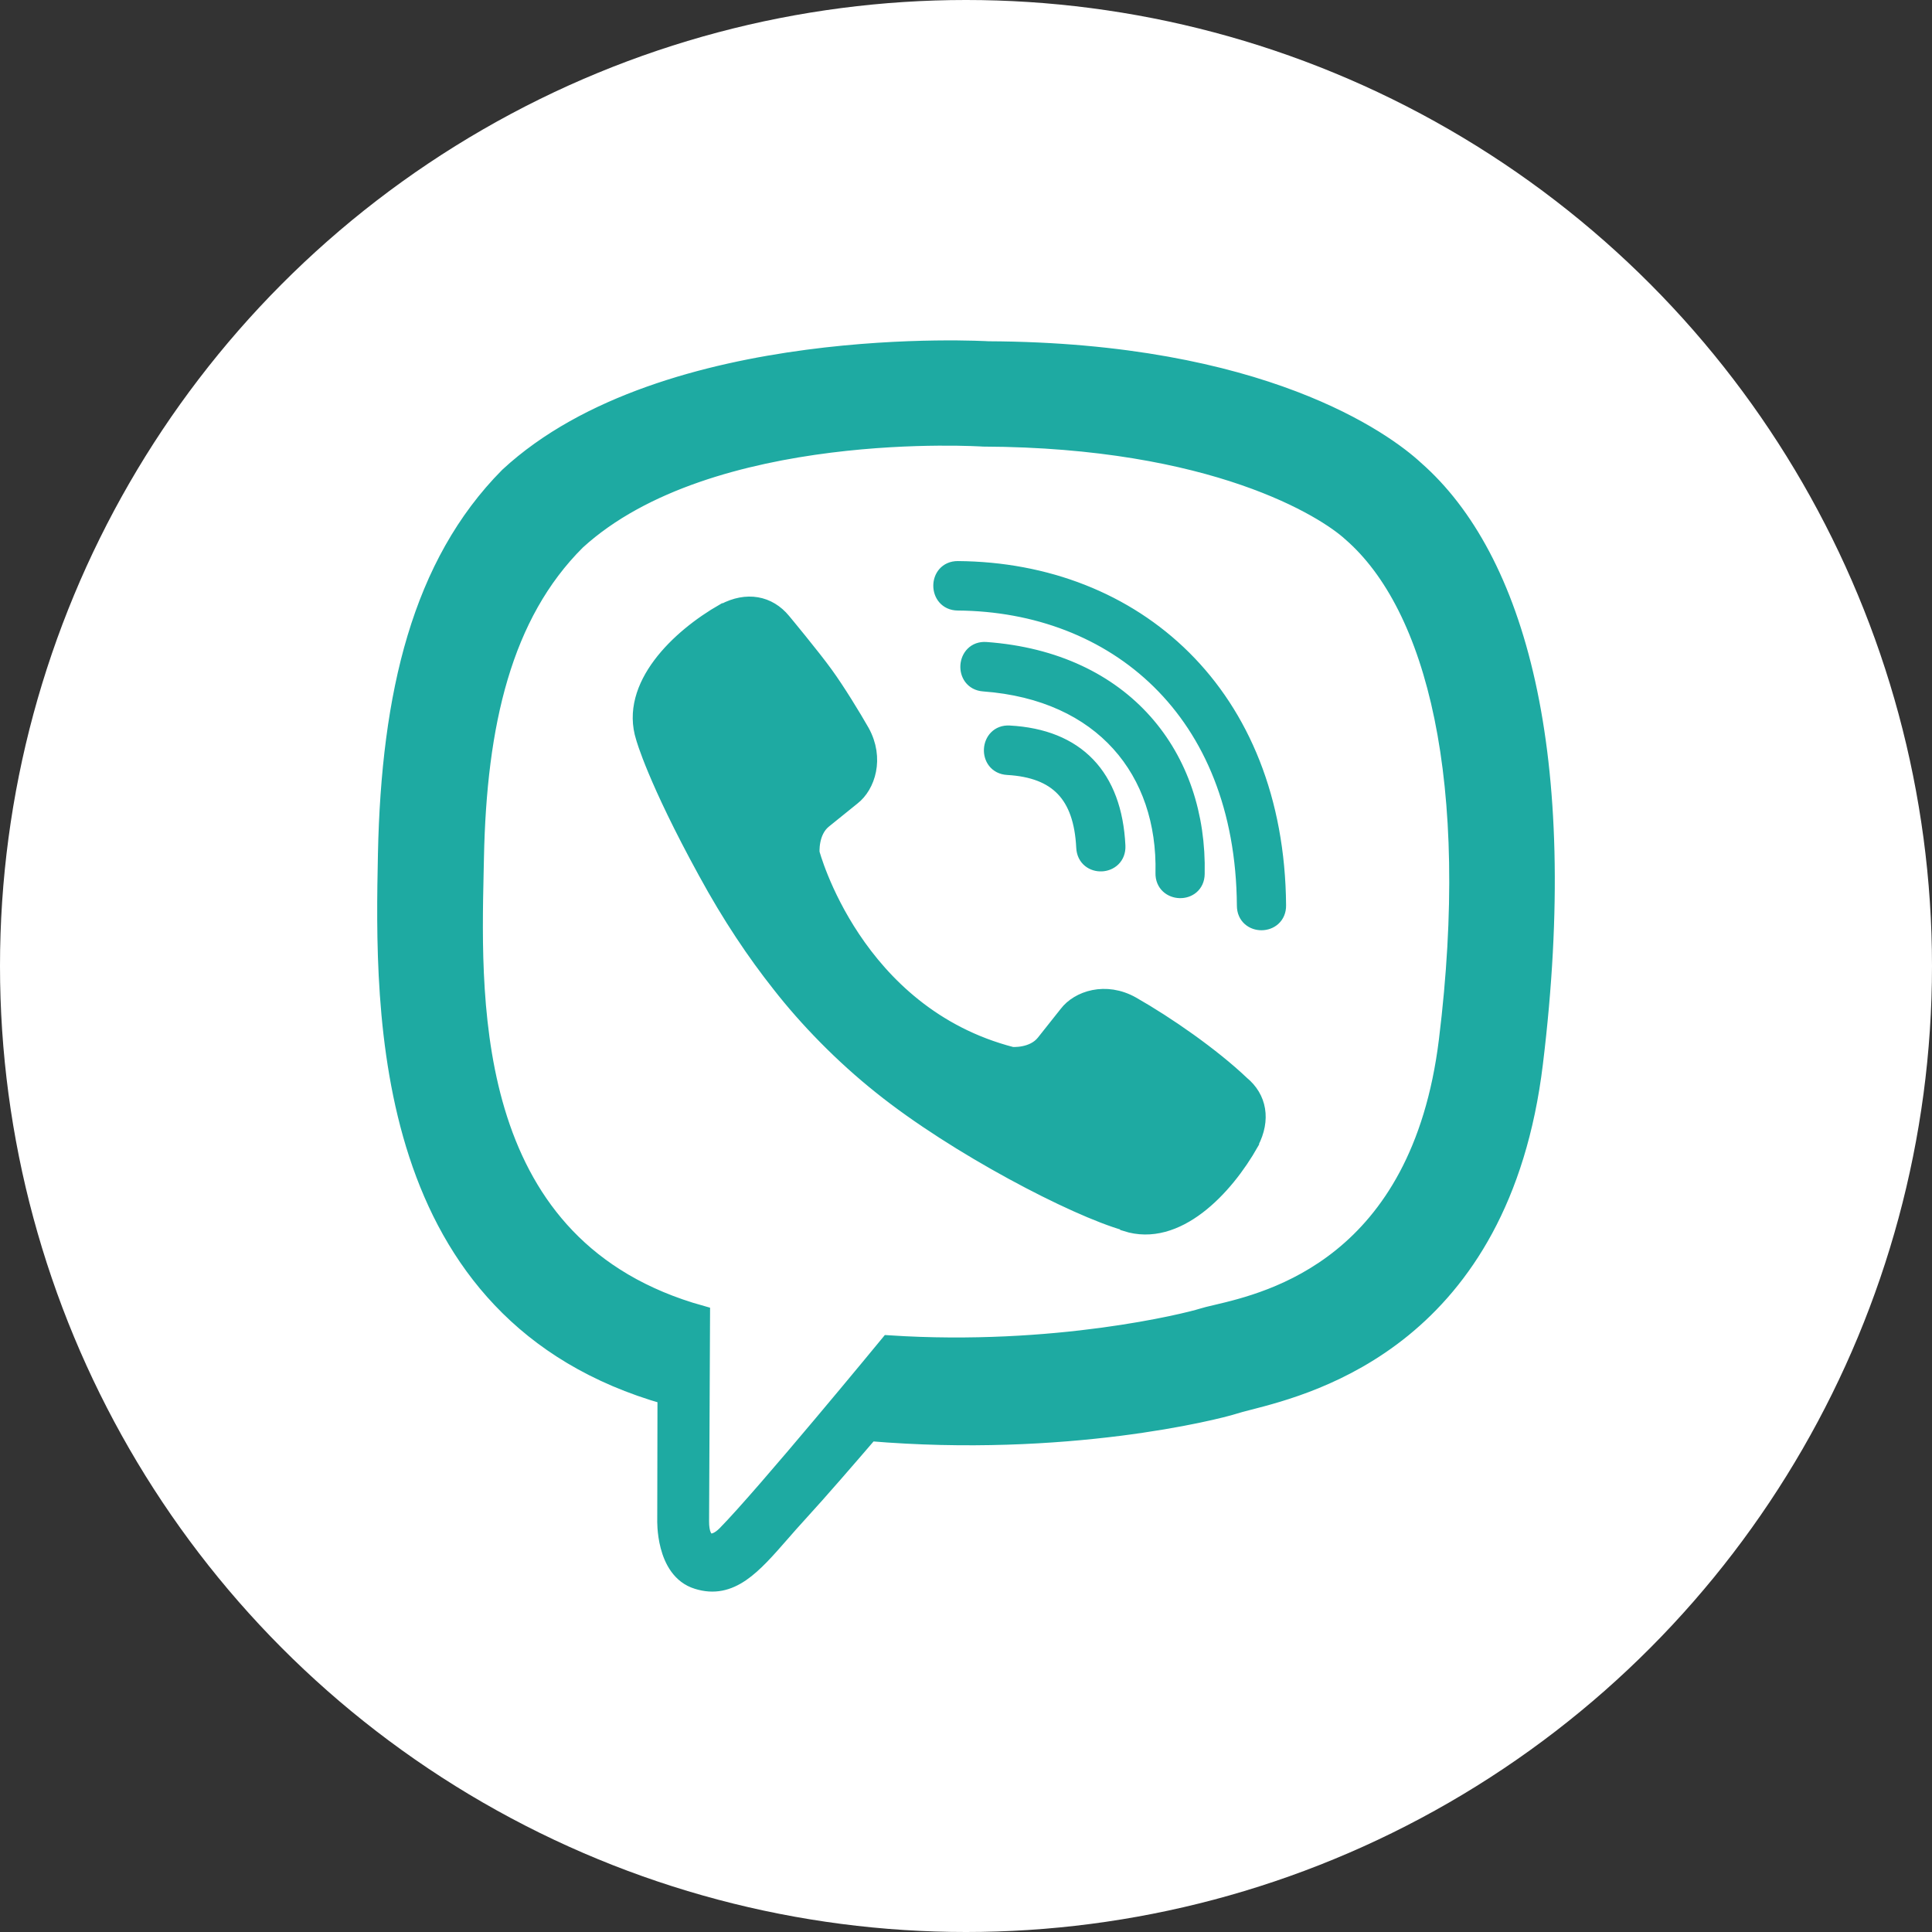 <?xml version="1.0" encoding="UTF-8"?> <svg xmlns="http://www.w3.org/2000/svg" width="105" height="105" viewBox="0 0 105 105" fill="none"><rect x="0" y="0" width="105" height="105" fill="#333333" stroke="none"/> <circle cx="52.5" cy="52.5" r="52.5" fill="white"></circle> <path d="M76.895 25.524C75.248 23.993 68.579 19.113 53.71 19.047C53.71 19.047 36.181 17.988 27.644 25.89C22.896 30.679 21.222 37.706 21.04 46.407C20.859 55.108 20.638 71.411 36.22 75.833H36.233L36.22 82.585C36.22 82.585 36.117 85.319 37.907 85.869C39.704 86.436 40.887 85.083 42.427 83.319C42.733 82.969 43.053 82.602 43.395 82.231C44.524 81.001 46.081 79.196 47.262 77.822C57.927 78.725 66.114 76.657 67.048 76.357C67.241 76.293 67.515 76.223 67.856 76.135C71.306 75.249 81.562 72.617 83.357 57.777C85.407 40.95 82.371 30.326 76.895 25.524ZM78.699 56.547C77.192 68.801 69.035 70.72 66.101 71.411C65.776 71.487 65.516 71.548 65.335 71.607C64.557 71.856 57.356 73.661 48.313 73.072C48.313 73.072 41.566 81.276 39.464 83.409C38.776 84.103 38.024 84.037 38.037 82.663C38.037 81.76 38.089 71.45 38.089 71.45C25.335 67.887 25.622 54.821 25.785 47.388C25.791 47.123 25.797 46.866 25.802 46.616C25.945 39.354 27.307 33.401 31.329 29.397C38.556 22.79 53.438 23.771 53.438 23.771C66.01 23.823 72.03 27.644 73.431 28.926C78.063 32.93 80.424 42.508 78.699 56.547ZM60.664 45.975C60.716 47.1 59.042 47.179 58.991 46.053C58.848 43.175 57.512 41.775 54.761 41.618C53.645 41.552 53.749 39.864 54.852 39.93C58.472 40.126 60.483 42.22 60.664 45.975ZM63.298 47.453C63.428 41.906 59.99 37.562 53.464 37.078C52.361 36.999 52.477 35.311 53.58 35.39C61.105 35.939 65.115 41.16 64.972 47.493C64.959 48.618 63.272 48.566 63.298 47.453ZM69.396 49.207C69.409 50.332 67.722 50.345 67.722 49.22C67.645 38.556 60.599 32.747 52.049 32.681C50.947 32.668 50.947 30.993 52.049 30.993C61.611 31.059 69.305 37.719 69.396 49.207ZM67.93 62.042V62.069C66.529 64.555 63.908 67.302 61.209 66.426L61.183 66.386C58.446 65.614 51.997 62.265 47.923 58.994C45.822 57.319 43.901 55.343 42.422 53.446C41.086 51.758 39.736 49.756 38.426 47.349C35.663 42.311 35.053 40.061 35.053 40.061C34.183 37.339 36.895 34.696 39.373 33.283H39.399C40.593 32.655 41.735 32.864 42.5 33.793C42.5 33.793 44.109 35.73 44.797 36.685C45.445 37.575 46.315 39.001 46.769 39.799C47.56 41.225 47.067 42.678 46.289 43.279L44.732 44.536C43.94 45.177 44.044 46.367 44.044 46.367C44.044 46.367 46.353 55.173 54.981 57.398C54.981 57.398 56.162 57.502 56.798 56.704L58.044 55.134C58.64 54.349 60.081 53.852 61.495 54.65C63.402 55.736 65.828 57.424 67.437 58.955C68.345 59.7 68.553 60.839 67.93 62.042Z" fill="#1EAAA2"></path> <path d="M76.895 25.524C75.248 23.993 68.579 19.113 53.71 19.047C53.71 19.047 36.181 17.988 27.644 25.89C22.896 30.679 21.222 37.706 21.04 46.407C20.859 55.108 20.638 71.411 36.22 75.833H36.233L36.22 82.585C36.22 82.585 36.117 85.319 37.907 85.869C39.704 86.436 40.887 85.083 42.427 83.319C42.733 82.969 43.053 82.602 43.395 82.231C44.524 81.001 46.081 79.196 47.262 77.822C57.927 78.725 66.114 76.657 67.048 76.357C67.241 76.293 67.515 76.223 67.856 76.135C71.306 75.249 81.562 72.617 83.357 57.777C85.407 40.95 82.371 30.326 76.895 25.524ZM78.699 56.547C77.192 68.801 69.035 70.72 66.101 71.411C65.776 71.487 65.516 71.548 65.335 71.607C64.557 71.856 57.356 73.661 48.313 73.072C48.313 73.072 41.566 81.276 39.464 83.409C38.776 84.103 38.024 84.037 38.037 82.663C38.037 81.76 38.089 71.45 38.089 71.45C25.335 67.887 25.622 54.821 25.785 47.388C25.791 47.123 25.797 46.866 25.802 46.616C25.945 39.354 27.307 33.401 31.329 29.397C38.556 22.79 53.438 23.771 53.438 23.771C66.01 23.823 72.03 27.644 73.431 28.926C78.063 32.93 80.424 42.508 78.699 56.547ZM60.664 45.975C60.716 47.1 59.042 47.179 58.991 46.053C58.848 43.175 57.512 41.775 54.761 41.618C53.645 41.552 53.749 39.864 54.852 39.93C58.472 40.126 60.483 42.22 60.664 45.975ZM63.298 47.453C63.428 41.906 59.99 37.562 53.464 37.078C52.361 36.999 52.477 35.311 53.58 35.39C61.105 35.939 65.115 41.16 64.972 47.493C64.959 48.618 63.272 48.566 63.298 47.453ZM69.396 49.207C69.409 50.332 67.722 50.345 67.722 49.22C67.645 38.556 60.599 32.747 52.049 32.681C50.947 32.668 50.947 30.993 52.049 30.993C61.611 31.059 69.305 37.719 69.396 49.207ZM67.93 62.042V62.069C66.529 64.555 63.908 67.302 61.209 66.426L61.183 66.386C58.446 65.614 51.997 62.265 47.923 58.994C45.822 57.319 43.901 55.343 42.422 53.446C41.086 51.758 39.736 49.756 38.426 47.349C35.663 42.311 35.053 40.061 35.053 40.061C34.183 37.339 36.895 34.696 39.373 33.283H39.399C40.593 32.655 41.735 32.864 42.5 33.793C42.5 33.793 44.109 35.73 44.797 36.685C45.445 37.575 46.315 39.001 46.769 39.799C47.56 41.225 47.067 42.678 46.289 43.279L44.732 44.536C43.94 45.177 44.044 46.367 44.044 46.367C44.044 46.367 46.353 55.173 54.981 57.398C54.981 57.398 56.162 57.502 56.798 56.704L58.044 55.134C58.64 54.349 60.081 53.852 61.495 54.65C63.402 55.736 65.828 57.424 67.437 58.955C68.345 59.7 68.553 60.839 67.93 62.042Z" stroke="#1EAAA2"></path> </svg> 